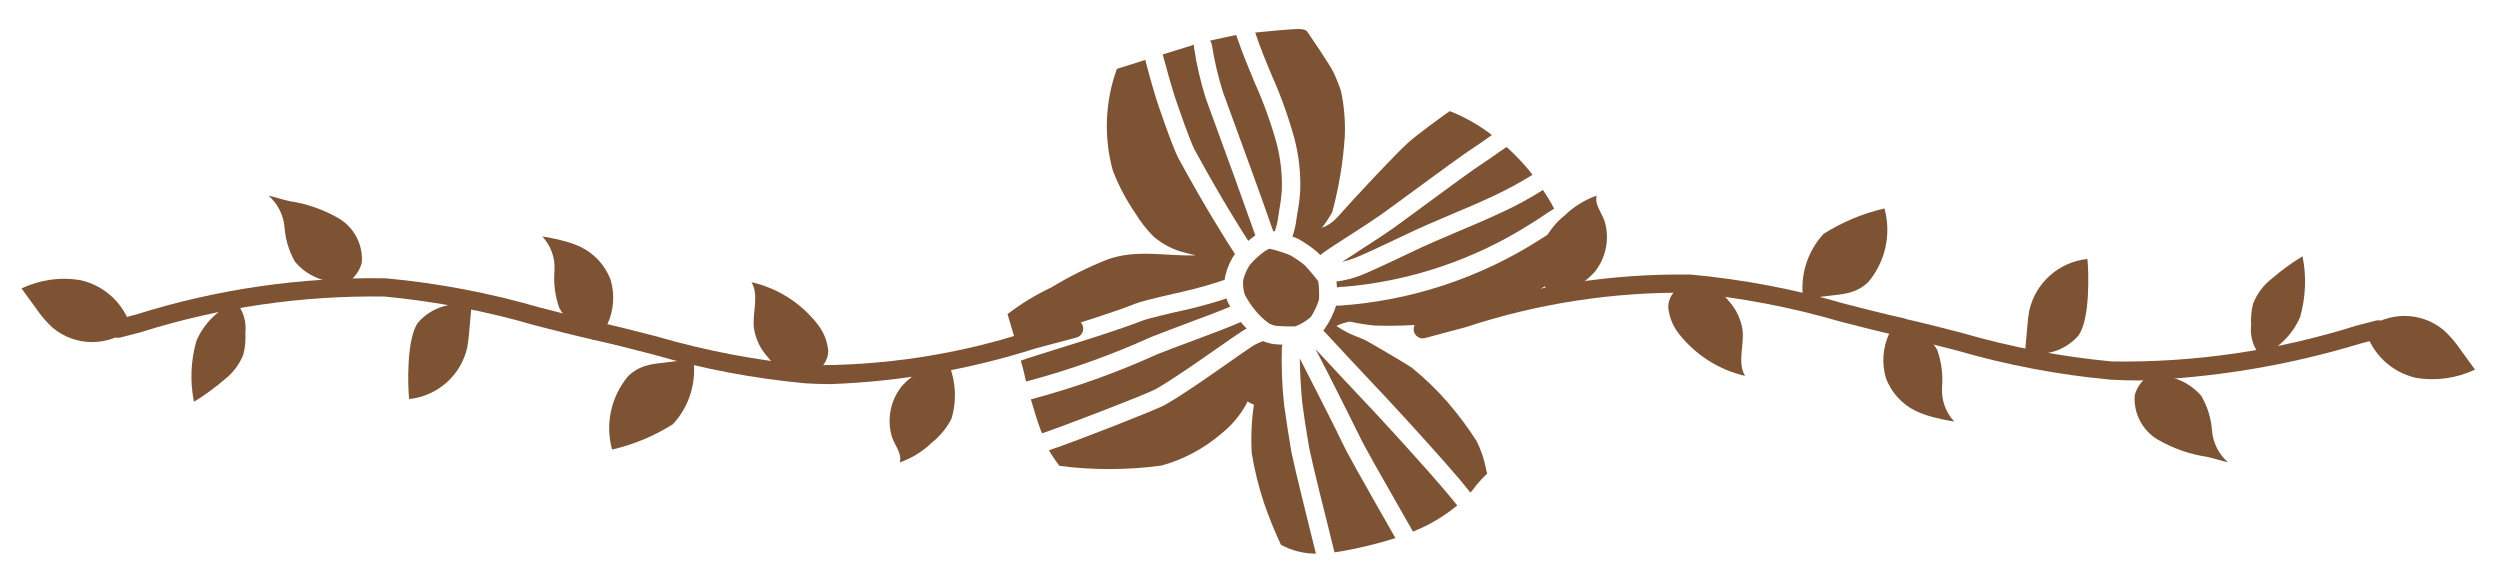 <svg xmlns="http://www.w3.org/2000/svg" xmlns:xlink="http://www.w3.org/1999/xlink" id="&#x30EC;&#x30A4;&#x30E4;&#x30FC;_1" x="0px" y="0px" viewBox="0 0 500 115" style="enable-background:new 0 0 500 115;" xml:space="preserve">
<style type="text/css">
	.st0{fill:#7E5333;}
</style>
<g id="&#x30B0;&#x30EB;&#x30FC;&#x30D7;_50" transform="translate(0 -0.012)">
	<g id="&#x30B0;&#x30EB;&#x30FC;&#x30D7;_45" transform="translate(57.217 6.864)">
		<path id="&#x30D1;&#x30B9;_200" class="st0" d="M227.36,60.83c-1.01,0.01-1.84-0.81-1.85-1.82c-0.01-0.85,0.57-1.59,1.39-1.79    c2.7-0.7,5.4-1.43,8.11-2.16c14.81-4.86,30.33-7.22,45.92-7c10.43,0.96,20.74,2.92,30.79,5.84c4.04,1.04,7.87,2.03,11.6,2.85    c1,0.16,1.68,1.11,1.51,2.11c-0.16,1-1.11,1.68-2.11,1.51c-0.07-0.01-0.13-0.03-0.2-0.04c-3.79-0.84-7.64-1.83-11.72-2.88    c-9.83-2.87-19.91-4.79-30.1-5.75c-15.2-0.2-30.33,2.12-44.77,6.88c-2.73,0.73-5.44,1.46-8.15,2.18    C227.66,60.79,227.51,60.82,227.36,60.83z"></path>
		<path id="&#x30D1;&#x30B9;_201" class="st0" d="M370.59,69.24c-1.87,0-3.76-0.05-5.68-0.16c-10.43-0.96-20.74-2.92-30.79-5.84    c-4.05-1.04-7.87-2.03-11.6-2.85c-1-0.16-1.68-1.11-1.51-2.11c0.16-1,1.11-1.68,2.11-1.51c0.07,0.01,0.13,0.03,0.2,0.04    c3.79,0.84,7.65,1.83,11.72,2.88c9.83,2.87,19.91,4.79,30.1,5.75c16.55,0.25,33.03-2.16,48.81-7.13l4.09-1.06    c0.99-0.23,1.97,0.38,2.2,1.37c0.22,0.96-0.34,1.92-1.29,2.18l-4.08,1.06C400.5,66.23,385.61,68.71,370.59,69.24z"></path>
		<path id="&#x30D1;&#x30B9;_202" class="st0" d="M252.67,52.7c-1.71-3.65-2.03-7.81-0.88-11.68c0.95-1.86,2.29-3.49,3.93-4.79    c1.82-1.77,4.01-3.12,6.41-3.96c-0.49,1.68,0.97,3.41,1.55,5.03c1.09,3.55,0.34,7.41-2.01,10.29    C259.27,50.19,256.12,51.97,252.67,52.7z"></path>
		<path id="&#x30D1;&#x30B9;_203" class="st0" d="M291.79,68.32c-1.58-2.67-0.15-6.08-0.49-9.16c-0.32-2.13-1.25-4.12-2.69-5.73    c-1.11-1.43-2.56-2.55-4.21-3.28c-1.68-0.72-3.59-0.64-5.2,0.22c-1.66,0.73-2.74,2.36-2.77,4.17c0.16,1.91,0.88,3.74,2.05,5.25    C281.79,64.08,286.5,67.1,291.79,68.32z"></path>
		<path id="&#x30D1;&#x30B9;_204" class="st0" d="M303.48,53.34c-0.8-4.86,0.68-9.82,4.03-13.43c3.74-2.36,7.85-4.08,12.17-5.07    c1.4,5.13,0.2,10.62-3.22,14.69C312.9,53.04,308.62,51.54,303.48,53.34z"></path>
		<path id="&#x30D1;&#x30B9;_205" class="st0" d="M333.63,77.45c-1.74-1.86-2.62-4.36-2.43-6.9c0.2-2.51-0.13-5.04-0.97-7.41    c-1.83-3.45-6.02-4.9-9.59-3.31c-1.32,2.81-1.55,6.01-0.66,8.99c1.09,2.85,3.21,5.18,5.95,6.52c0.96,0.45,1.97,0.82,2.99,1.1    C330.47,76.87,332.04,77.21,333.63,77.45z"></path>
		<path id="&#x30D1;&#x30B9;_206" class="st0" d="M347.79,63.57c0.16-1.83,0.33-3.66,0.49-5.48c0.09-0.91,0.17-1.84,0.34-2.75    c1.23-5.61,5.92-9.8,11.64-10.4c0.29,2.54,0.56,12.17-1.8,15.33C355.81,63.3,351.68,64.58,347.79,63.57z"></path>
		<path id="&#x30D1;&#x30B9;_207" class="st0" d="M388.38,85.6c-1.86-1.62-3-3.9-3.2-6.36c-0.18-2.44-0.91-4.81-2.14-6.92    c-1.72-2-4.07-3.36-6.67-3.84c-1.11-0.34-2.27-0.51-3.43-0.49c-1.57,0.93-2.73,2.44-3.21,4.2c-0.28,3.59,1.5,7.02,4.59,8.87    c3.05,1.77,6.4,2.94,9.89,3.46C385.77,84.87,386.83,85.27,388.38,85.6z"></path>
		<path id="&#x30D1;&#x30B9;_208" class="st0" d="M394.9,64.36c-1.47-1.71-2.16-3.96-1.89-6.2c-0.1-1.45,0.04-2.91,0.4-4.31    c0.79-2,2.11-3.74,3.82-5.04c1.89-1.64,3.92-3.11,6.06-4.41c0.81,4.04,0.64,8.21-0.49,12.17    C401.28,60.09,398.45,62.89,394.9,64.36z"></path>
		<path id="&#x30D1;&#x30B9;_209" class="st0" d="M437.78,67.06c-0.97-1.33-1.95-2.67-2.92-4.01c-0.94-1.4-2.05-2.69-3.28-3.83    c-4.54-3.82-11.16-3.85-15.73-0.06c1.37,4.77,5.22,8.42,10.05,9.54C429.93,69.4,434.09,68.83,437.78,67.06z"></path>
	</g>
	<g id="&#x30B0;&#x30EB;&#x30FC;&#x30D7;_46" transform="translate(0 6.864)">
		<path id="&#x30D1;&#x30B9;_210" class="st0" d="M166.18,69.97c-1.65,0-3.32-0.05-5.01-0.15c-10.43-0.96-20.74-2.92-30.79-5.84    c-4.04-1.04-7.87-2.03-11.6-2.85c-1-0.16-1.68-1.11-1.51-2.11c0.16-1,1.11-1.68,2.11-1.51c0.07,0.01,0.13,0.03,0.2,0.04    c3.79,0.84,7.65,1.83,11.72,2.88c9.83,2.87,19.91,4.79,30.1,5.75c15.2,0.19,30.33-2.13,44.77-6.88c2.73-0.73,5.44-1.46,8.15-2.18    c0.98-0.27,1.99,0.29,2.26,1.27c0.27,0.98-0.29,1.99-1.27,2.26c-0.03,0.01-0.05,0.01-0.08,0.02c-2.7,0.7-5.4,1.43-8.11,2.16    C193.85,67.06,180.08,69.45,166.18,69.97z"></path>
		<path id="&#x30D1;&#x30B9;_211" class="st0" d="M119.16,61.16c-0.14,0-0.27-0.01-0.4-0.05c-3.79-0.84-7.65-1.83-11.72-2.88    c-9.83-2.87-19.9-4.8-30.09-5.77c-16.55-0.25-33.03,2.16-48.82,7.14l-4.08,1.06c-0.99,0.23-1.97-0.38-2.2-1.37    c-0.22-0.96,0.34-1.92,1.29-2.18l4.08-1.06c16.15-5.08,33.02-7.53,49.95-7.24c10.43,0.96,20.74,2.92,30.79,5.84    c4.04,1.04,7.87,2.03,11.6,2.85c0.99,0.23,1.61,1.22,1.38,2.22c-0.19,0.82-0.92,1.41-1.77,1.42L119.16,61.16z"></path>
		<path id="&#x30D1;&#x30B9;_212" class="st0" d="M189.42,65.2c1.71,3.65,2.03,7.81,0.88,11.68c-0.95,1.86-2.29,3.49-3.93,4.79    c-1.82,1.77-4.01,3.12-6.41,3.96c0.49-1.68-0.97-3.41-1.55-5.03c-1.09-3.55-0.34-7.41,2.01-10.29    C182.82,67.7,185.97,65.92,189.42,65.2z"></path>
		<path id="&#x30D1;&#x30B9;_213" class="st0" d="M150.29,49.58c1.58,2.67,0.15,6.08,0.49,9.16c0.32,2.13,1.25,4.12,2.69,5.73    c1.11,1.43,2.56,2.55,4.21,3.28c1.68,0.72,3.59,0.64,5.2-0.22c1.66-0.73,2.74-2.36,2.77-4.17c-0.16-1.91-0.88-3.74-2.05-5.25    C160.3,53.81,155.59,50.79,150.29,49.58z"></path>
		<path id="&#x30D1;&#x30B9;_214" class="st0" d="M138.61,64.56c0.8,4.86-0.68,9.82-4.03,13.43c-3.74,2.36-7.85,4.08-12.17,5.07    c-1.4-5.13-0.2-10.62,3.22-14.69C129.19,64.87,133.49,66.36,138.61,64.56z"></path>
		<path id="&#x30D1;&#x30B9;_215" class="st0" d="M108.46,40.44c1.74,1.86,2.62,4.36,2.43,6.9c-0.2,2.51,0.13,5.04,0.97,7.41    c1.83,3.45,6.02,4.9,9.59,3.31c1.32-2.81,1.55-6.01,0.66-8.99c-1.09-2.85-3.21-5.18-5.95-6.52c-0.96-0.45-1.97-0.82-2.99-1.1    C111.62,41.02,110.05,40.68,108.46,40.44z"></path>
		<path id="&#x30D1;&#x30B9;_216" class="st0" d="M94.3,54.33c-0.16,1.83-0.33,3.66-0.49,5.48c-0.09,0.91-0.17,1.84-0.34,2.75    c-1.23,5.61-5.92,9.8-11.64,10.4c-0.29-2.54-0.56-12.17,1.8-15.33C86.28,54.61,90.4,53.33,94.3,54.33z"></path>
		<path id="&#x30D1;&#x30B9;_217" class="st0" d="M53.71,32.29c1.86,1.62,3,3.9,3.2,6.36c0.18,2.44,0.91,4.81,2.14,6.92    c1.72,2,4.07,3.36,6.67,3.84c1.11,0.34,2.27,0.51,3.43,0.49c1.57-0.93,2.73-2.44,3.21-4.2c0.28-3.59-1.5-7.02-4.59-8.87    c-3.05-1.77-6.4-2.94-9.89-3.46C56.34,33.03,55.26,32.62,53.71,32.29z"></path>
		<path id="&#x30D1;&#x30B9;_218" class="st0" d="M47.18,53.54c1.47,1.71,2.16,3.96,1.89,6.2c0.1,1.45-0.04,2.91-0.4,4.31    c-0.79,2-2.11,3.74-3.82,5.04c-1.89,1.64-3.92,3.11-6.06,4.41c-0.81-4.04-0.64-8.21,0.49-12.17    C40.79,57.81,43.62,55.01,47.18,53.54z"></path>
		<path id="&#x30D1;&#x30B9;_219" class="st0" d="M4.31,50.84c0.97,1.33,1.95,2.67,2.92,4.01c0.94,1.4,2.05,2.69,3.28,3.83    c4.54,3.82,11.16,3.85,15.73,0.06c-1.37-4.77-5.22-8.42-10.05-9.54C12.16,48.49,8,49.07,4.31,50.84z"></path>
	</g>
	<g id="&#x30B0;&#x30EB;&#x30FC;&#x30D7;_49" transform="translate(40.524 0.012)">
		<g id="&#x30B0;&#x30EB;&#x30FC;&#x30D7;_48">
			<g id="&#x30B0;&#x30EB;&#x30FC;&#x30D7;_47">
				<path id="&#x30D1;&#x30B9;_220" class="st0" d="M217.75,90.38c-0.4-2.22-1.11-6.89-1.46-9.47c-0.41-3.81-0.56-7.65-0.44-11.48      c0.03-0.16,0.07-0.33,0.12-0.49c-0.63-0.02-1.23-0.06-1.6-0.1c-0.79-0.11-1.56-0.31-2.3-0.62c-0.74,0.27-1.45,0.61-2.13,1.03      c-1,0.65-2.83,1.92-4.94,3.41c-4.17,2.92-9.34,6.55-12.7,8.41c-1.63,0.87-17.28,7.07-23.04,8.99c0.64,1.09,1.35,2.13,2.13,3.12      c6.77,0.87,13.63,0.85,20.39-0.07c4.42-1.22,8.52-3.41,12-6.41c2.03-1.61,3.72-3.62,4.96-5.9c0.09-0.17,0.14-0.34,0.22-0.49      c0.42,0.23,0.85,0.44,1.29,0.62c-0.47,3.22-0.61,6.48-0.43,9.73c0.56,3.35,1.37,6.64,2.43,9.86c0.99,2.87,2.13,5.69,3.41,8.44      c2.15,1.16,4.55,1.77,7,1.77c-0.38-1.54-0.87-3.5-1.03-4.13C221.01,104.11,218.54,94.14,217.75,90.38z"></path>
				<path id="&#x30D1;&#x30B9;_221" class="st0" d="M202.93,69.65c2.15-1.5,4-2.8,5.1-3.5c0.17-0.1,0.44-0.26,0.77-0.44      c-0.53-0.54-0.91-0.97-1.05-1.17c-0.04-0.04-0.07-0.1-0.11-0.14c-2.25,1-5.41,2.18-9,3.52c-2.43,0.91-5.03,1.87-7.58,2.87      c-8.12,3.69-16.53,6.71-25.14,9.01l-0.27,0.06c0.61,2.15,1.3,4.38,1.92,6.03c0.09,0.21,0.19,0.49,0.31,0.78      c4.32-1.46,20.54-7.68,22.7-8.83C193.73,76.09,198.82,72.51,202.93,69.65z"></path>
				<path id="&#x30D1;&#x30B9;_222" class="st0" d="M256.48,32.36c-2.39,1.55-7.79,5.51-12.07,8.68c-1.65,1.22-3.15,2.32-4.29,3.15      c-2.57,1.95-6,4.15-9.01,6.09c-1.15,0.74-2.27,1.46-3.21,2.09c0.9-0.21,1.78-0.49,2.65-0.82c1.3-0.49,6.92-3.11,9.25-4.24      c3.46-1.68,6.93-3.16,10.29-4.58c2.9-1.22,5.63-2.38,8.27-3.63c2.53-1.19,4.99-2.53,7.38-3.99c0.08-0.05,0.15-0.1,0.23-0.15      c-0.27-0.36-0.53-0.7-0.77-1c-1.36-1.62-2.83-3.15-4.41-4.56c-0.76,0.49-1.71,1.17-2.33,1.61      C257.59,31.6,256.85,32.14,256.48,32.36z"></path>
				<path id="&#x30D1;&#x30B9;_223" class="st0" d="M204.09,18.48c3.7,10.02,8.52,23.36,10.02,27.74c0.1,0.02,0.21,0.04,0.31,0.06      c0,0,0-0.04,0.02-0.05c0.36-0.98,0.59-1.99,0.7-3.03l0.19-1.21c0.25-1.33,0.42-2.67,0.51-4.01c0.1-3.15-0.25-6.3-1.05-9.35      c-1.15-4.14-2.61-8.18-4.38-12.1c-1.17-2.82-2.39-5.74-3.41-8.72l-0.29-0.81c-1.43,0.28-3.59,0.76-5.23,1.13      c0.18,0.24,0.31,0.51,0.36,0.81C202.36,12.18,203.1,15.37,204.09,18.48z"></path>
				<path id="&#x30D1;&#x30B9;_224" class="st0" d="M186.65,60.7c1.8-0.7,8.87-2.25,9.67-2.43c2.74-0.63,5.44-1.41,8.1-2.32      c0-0.14,0.02-0.28,0.04-0.4c0.33-1.67,0.99-3.26,1.95-4.68c0.02-0.03,0.04-0.05,0.06-0.07c-0.12-0.19-0.26-0.4-0.4-0.62      c-1.75-2.73-5.39-8.41-10.94-18.58c-1.3-2.54-4.21-11.19-4.24-11.29c-0.91-2.82-2.1-7.3-2.33-8.18c0-0.05,0-0.1-0.02-0.15      c-3.12,0.97-5.69,1.8-5.69,1.8c-2.36,6.51-2.65,13.58-0.83,20.26c1.15,3.03,2.67,5.92,4.51,8.59c1.02,1.69,2.24,3.25,3.63,4.66      c1.91,1.65,4.2,2.79,6.67,3.34c0.43,0.12,1.03,0.27,1.64,0.39c0,0.02,0,0.03,0,0.05c-5.84,0.19-11.89-1.3-17.67,0.89      c-3.84,1.53-7.55,3.39-11.09,5.54c-3.09,1.45-6.02,3.24-8.73,5.32c0,0.02,0.84,2.83,1.7,5.76c1.46-0.51,3.8-1.25,7.22-2.32      C175.35,64.59,182.14,62.48,186.65,60.7z"></path>
				<path id="&#x30D1;&#x30B9;_225" class="st0" d="M220.46,53.08c-0.95-0.78-1.96-1.47-3.03-2.08c-1.32-0.52-2.68-0.94-4.07-1.26      c-0.34,0.14-0.67,0.32-0.97,0.53c-1.11,0.79-2.11,1.72-2.99,2.76c-0.6,0.93-1.04,1.96-1.29,3.04c-0.08,0.97,0.03,1.94,0.32,2.87      l0.1,0.16c0.55,1.04,1.2,2.01,1.95,2.92c0.04,0.05,0.08,0.09,0.12,0.15c0.8,0.97,1.72,1.84,2.75,2.56      c0.45,0.22,0.92,0.37,1.42,0.44c1.04,0.1,3.32,0.15,3.75,0.11c1.15-0.44,2.22-1.08,3.14-1.9c0.68-1.06,1.21-2.21,1.6-3.41      c0.09-1.25,0.04-2.5-0.14-3.74C222.29,55.14,221.4,54.09,220.46,53.08z"></path>
				<path id="&#x30D1;&#x30B9;_226" class="st0" d="M189.69,67.4c2.59-1.01,5.21-1.99,7.67-2.92c3.21-1.2,6.09-2.26,8.18-3.16l-0.23-0.38      l-0.1-0.17c-0.19-0.34-0.33-0.7-0.43-1.08c-2.43,0.82-4.79,1.46-7.67,2.16c-3.77,0.83-8.11,1.87-9.14,2.27      c-4.63,1.81-11.49,3.94-17.03,5.66c-3.03,0.94-5.91,1.84-7.3,2.35c0.34,1.23,0.61,2.23,0.71,2.71s0.21,0.97,0.33,1.46      c0.12-0.02,0.22-0.06,0.36-0.09C173.48,73.96,181.73,71.01,189.69,67.4z"></path>
				<path id="&#x30D1;&#x30B9;_227" class="st0" d="M227.97,88.61c-1.36-2.88-6.51-13-8.54-16.93c0.02,2.52,0.27,6.72,0.49,8.79      c0.34,2.67,1.06,7.3,1.41,9.21c0.77,3.65,3.22,13.53,3.86,15.98c0.06,0.22,0.74,2.98,1.18,4.81c0.43-0.06,0.84-0.12,1.26-0.19      c3.7-0.65,7.36-1.53,10.94-2.66c-0.82-1.46-1.78-3.14-2.8-4.9C232.56,97.06,228.9,90.65,227.97,88.61z"></path>
				<path id="&#x30D1;&#x30B9;_228" class="st0" d="M213.84,15.09c1.83,4.1,3.34,8.33,4.53,12.65c0.88,3.39,1.27,6.9,1.15,10.4      c-0.09,1.5-0.28,2.98-0.56,4.46l-0.18,1.12c-0.14,1.22-0.41,2.43-0.82,3.59c0.36,0.12,0.71,0.25,1.05,0.41      c1.41,0.77,2.74,1.68,3.97,2.73c0.12,0.12,0.32,0.33,0.54,0.56c1.05-0.84,3.07-2.14,5.61-3.77c2.97-1.9,6.33-4.07,8.82-5.96      c1.16-0.84,2.65-1.95,4.3-3.15c4.38-3.21,9.78-7.2,12.3-8.83c0.36-0.22,1.05-0.71,1.82-1.25c0.58-0.4,1.06-0.73,1.49-1.04      c-2.57-1.99-5.41-3.6-8.44-4.79c-1.73,1.23-5.93,4.24-8.27,6.28c-2.18,1.9-10.54,10.81-14.3,15.06c-0.83,0.89-1.86,1.58-3,2      c0.77-0.99,1.46-2.04,2.08-3.14c1.32-4.93,2.16-9.97,2.5-15.06c0.14-3.08-0.12-6.17-0.76-9.18c-0.45-1.33-0.98-2.63-1.58-3.89      c-0.93-1.75-3.98-6.21-5.21-8.03c0,0-0.36-0.54-2.14-0.45c-1.77,0.08-5.56,0.41-8.22,0.7l0.02,0.05      C211.5,9.49,212.68,12.33,213.84,15.09z"></path>
				<path id="&#x30D1;&#x30B9;_229" class="st0" d="M259.95,42.41c-2.75,1.3-5.52,2.48-8.45,3.71c-3.32,1.41-6.75,2.85-10.12,4.49      c-2.08,1.01-7.99,3.77-9.54,4.38c-1.63,0.64-3.33,1.09-5.07,1.32c0.05,0.37,0.09,0.76,0.11,1.17l0.71-0.11      c0.18-0.02,0.36-0.02,0.54,0c13.34-1.1,26.21-5.44,37.5-12.62l0.17-0.11c0.73-0.41,2.38-1.54,2.99-1.95      c0.19-0.14,0.33-0.22,0.36-0.24l1.16-0.72c-0.68-1.3-1.44-2.55-2.26-3.76c-0.03,0.03-0.06,0.06-0.09,0.09      C265.39,39.69,262.71,41.14,259.95,42.41z"></path>
				<path id="&#x30D1;&#x30B9;_230" class="st0" d="M270.85,45.69c-1.08,0.73-2.38,1.63-3.17,2.09c-12.07,7.76-25.9,12.35-40.21,13.34      l-0.26,0.02c-0.09,0.01-0.17,0.01-0.26,0c-0.08-0.01-0.16-0.03-0.24-0.05c-0.53,1.68-1.31,3.26-2.32,4.7      c-0.07,0.09-0.17,0.17-0.27,0.27c2.43,2.66,8.33,8.97,12.48,13.36c10.14,10.91,15.45,17.14,16.13,18.07      c0.06,0.07,0.41,0.53,0.83,1.03c0.41-0.49,0.82-0.97,1.21-1.51c0.66-0.81,1.38-1.58,2.15-2.3c-0.07-0.19-0.13-0.39-0.17-0.58      c-0.36-2.08-1.03-4.1-1.99-5.98c-1.72-2.68-3.63-5.24-5.71-7.65c-2.21-2.54-4.64-4.88-7.25-7c-1.46-0.97-8.67-5.18-9.25-5.46      c-0.72-0.36-2.61-1.01-3.69-1.59c-0.69-0.36-1.46-0.83-2.11-1.26c0.86-0.42,1.79-0.71,2.73-0.87c1.61,0.36,3.25,0.63,4.9,0.79      c3.61,0.12,7.21,0.01,10.81-0.31c3.26-0.29,6.49-0.91,9.64-1.83c3.36-1,6.66-2.17,9.9-3.5l8.07-4.79      c0.08-2.77-0.13-5.54-0.63-8.27c-0.09-0.31-0.24-0.77-0.44-1.29c-0.28,0.16-0.53,0.31-0.66,0.39L270.85,45.69z"></path>
				<path id="&#x30D1;&#x30B9;_231" class="st0" d="M194.38,19.18c0.91,2.73,3.09,8.96,3.99,10.71c5.44,9.96,9.02,15.57,10.75,18.28      c0.39-0.32,0.77-0.62,1.11-0.87c0.09-0.06,0.21-0.14,0.32-0.21c-1.61-4.6-6.37-17.77-9.91-27.39      c-1.05-3.33-1.84-6.73-2.36-10.19c-0.03-0.19-0.03-0.37,0-0.56c-1.46,0.44-3.82,1.17-6.29,1.95c0.04,0.09,0.08,0.19,0.11,0.29      C192.74,13.56,193.71,17.07,194.38,19.18z"></path>
				<path id="&#x30D1;&#x30B9;_232" class="st0" d="M249.78,99.69c-0.57-0.77-5.76-6.89-15.87-17.77c-2.47-2.61-8.07-8.56-11.32-12.09      c2.6,4.91,8.64,17.1,8.71,17.23c0.87,1.92,4.64,8.51,7.67,13.82c1.13,1.98,2.22,3.89,3.1,5.44c3.21-1.27,6.19-3.03,8.85-5.23      l-0.18-0.23C250.26,100.29,249.84,99.77,249.78,99.69z"></path>
			</g>
		</g>
	</g>
</g>
</svg>